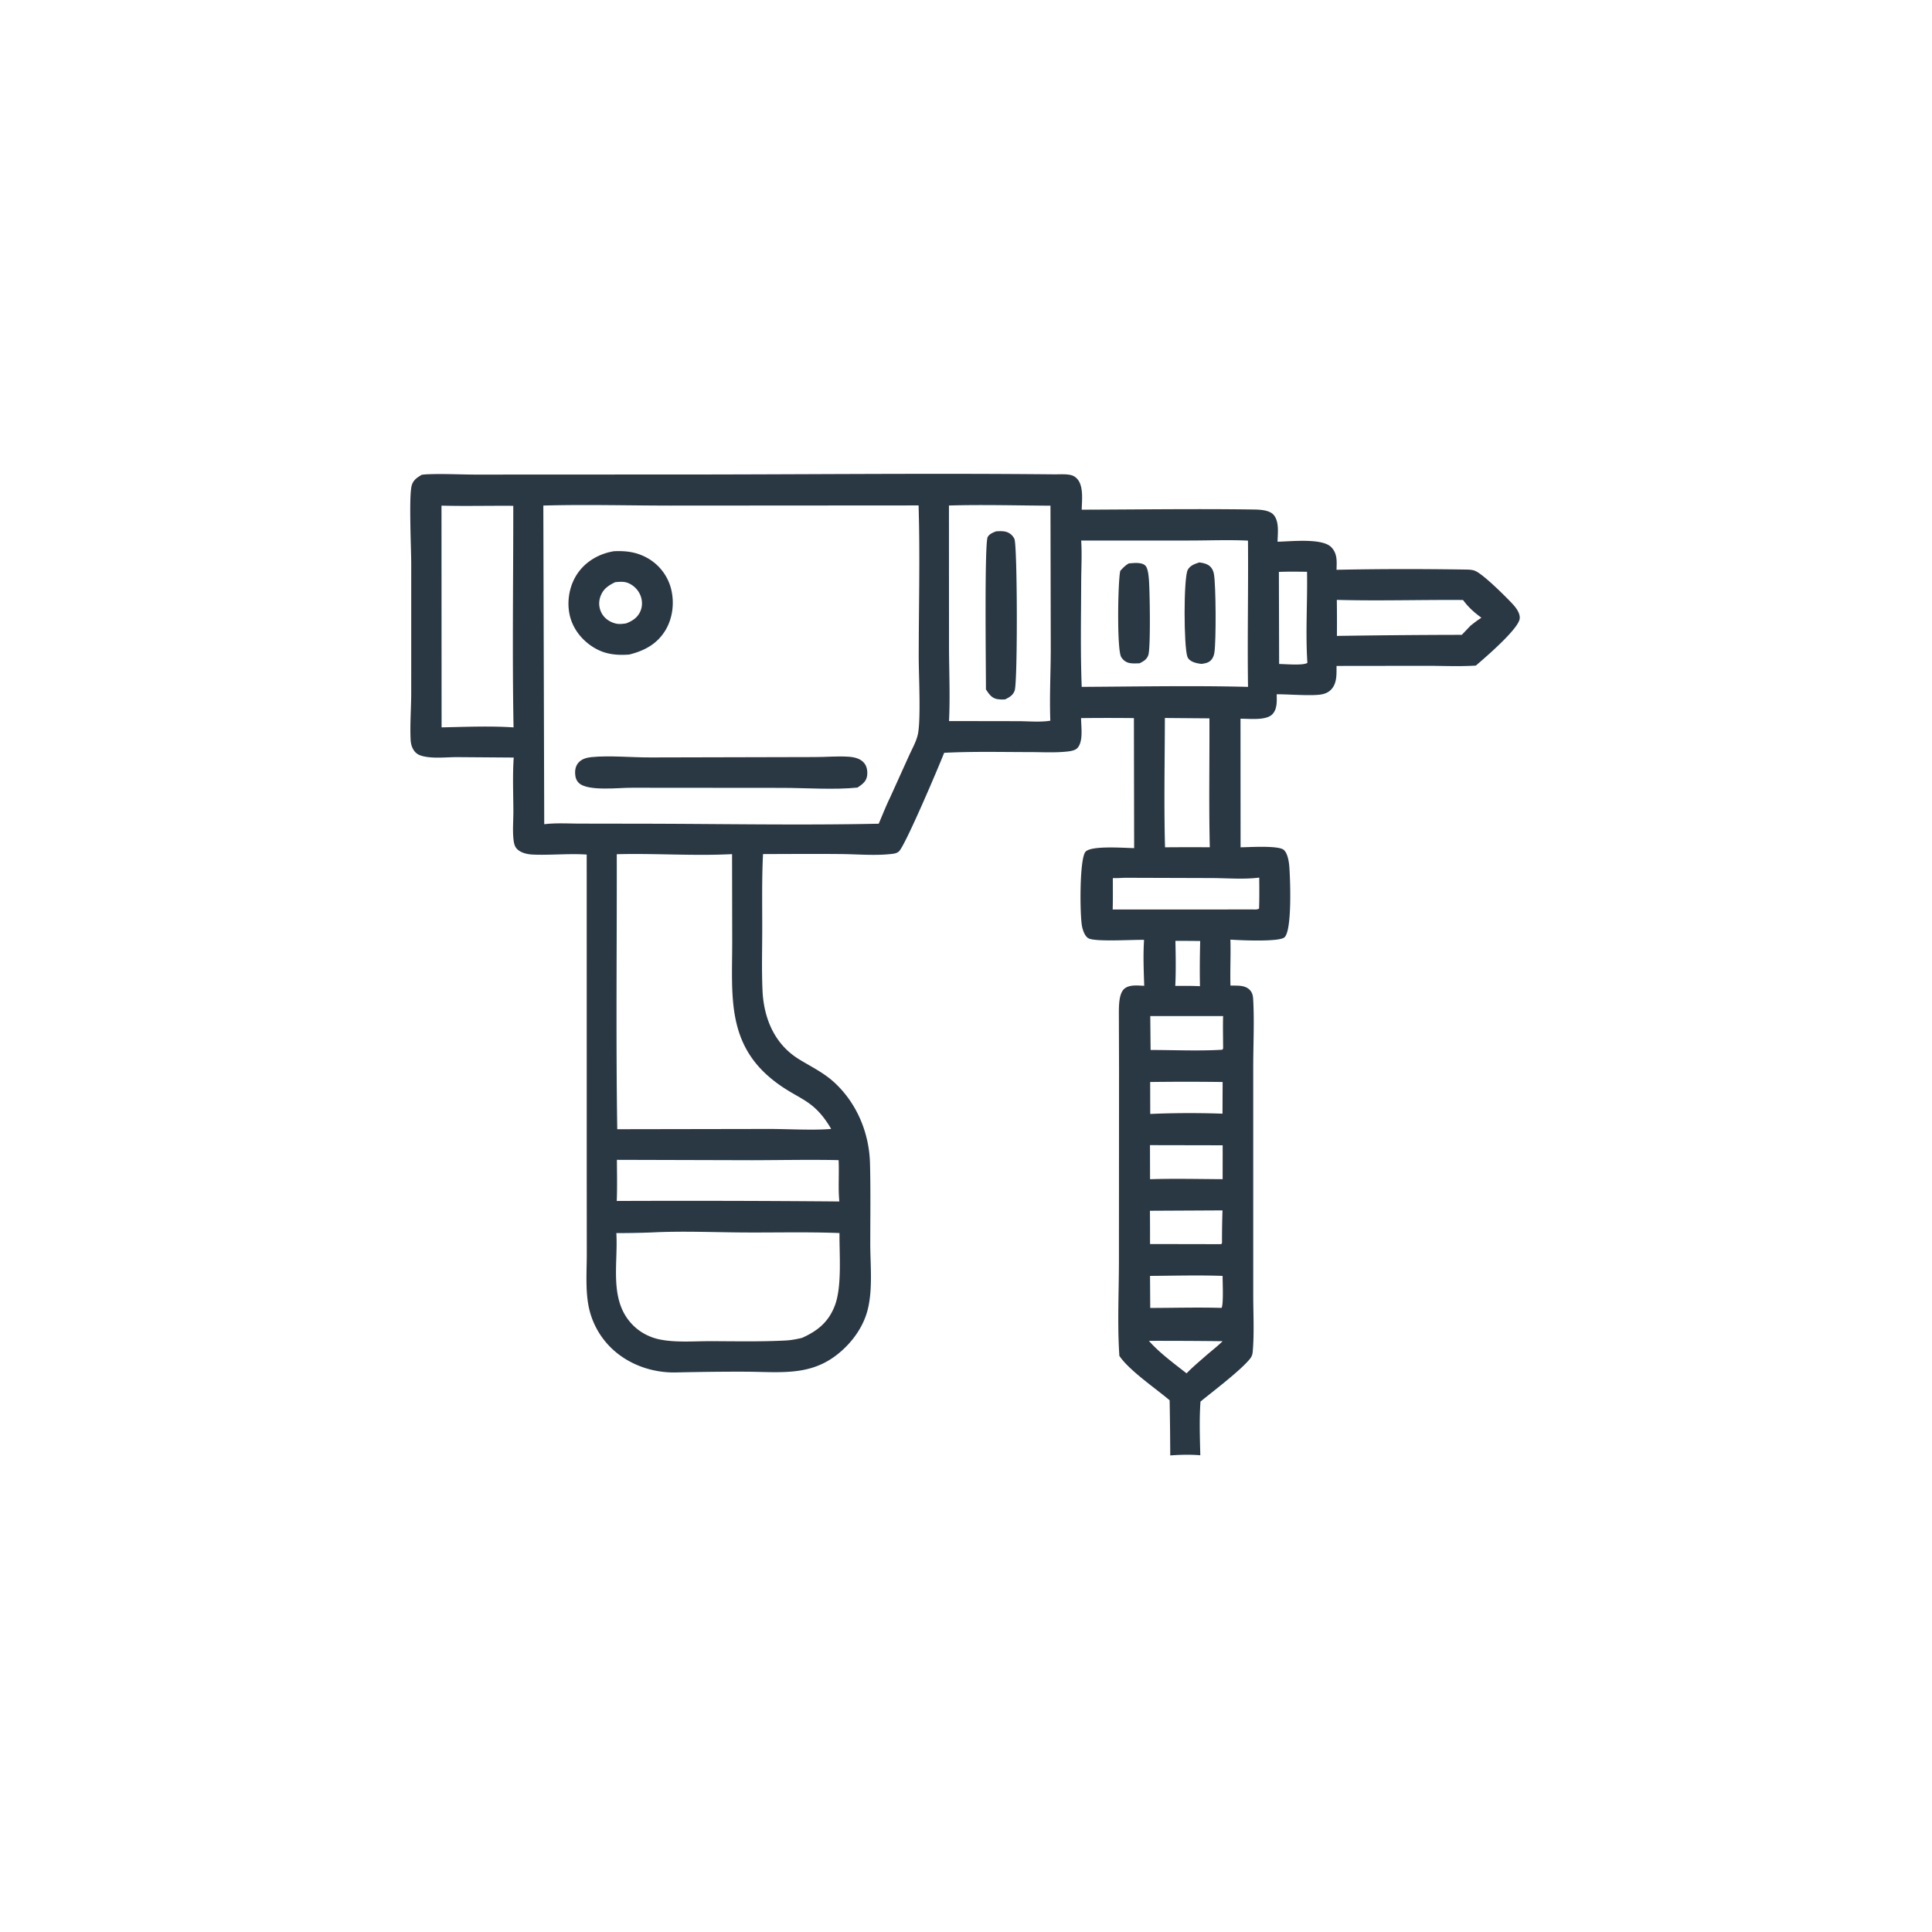 <svg version="1.1" xmlns="http://www.w3.org/2000/svg" style="display: block;" viewBox="0 0 2048 2048" width="1024" height="1024">
<path transform="translate(0,0)" fill="rgb(42,56,68)" d="M 447.091 503.287 C 448.758 503.079 450.443 502.883 452.121 502.806 C 471.143 501.932 490.522 503.245 509.598 503.082 L 703.776 502.991 C 841.546 503.113 979.976 501.448 1117.66 502.829 C 1123.31 502.886 1132.96 502.061 1137.9 504.554 C 1139.2 505.213 1140.49 506.201 1141.51 507.242 C 1148.95 514.826 1146.84 530.424 1146.67 540.294 C 1207.1 540.102 1267.7 539.235 1328.11 540.097 C 1334.74 540.191 1345.34 540.409 1349.99 545.65 C 1356.26 552.729 1354.46 565.401 1354.25 574.23 C 1367.91 574.045 1401.54 570.053 1411.23 580.056 C 1417.85 586.89 1417.02 595.256 1416.76 604.002 C 1461.71 603.044 1507.24 603.057 1552.2 603.731 C 1555.81 603.785 1560.5 603.729 1563.82 605.195 C 1572.69 609.115 1595.29 631.658 1602.46 639.218 C 1606.38 643.354 1611.51 649.517 1610.96 655.607 C 1609.95 666.716 1573.8 697.522 1564.46 705.549 C 1547.33 706.637 1529.75 705.804 1512.57 705.796 L 1416.79 705.912 C 1416.72 714.644 1417.49 724.311 1410.91 731.114 C 1408.14 733.974 1404.49 735.485 1400.61 736.138 C 1389.98 737.93 1365.58 735.889 1353.37 735.946 C 1353.43 743.174 1354.14 751.581 1348.7 757.195 C 1342.07 764.03 1324.14 761.782 1314.99 761.873 L 1315.06 898.18 C 1323.96 898.085 1354.92 896.051 1360.72 900.812 C 1364.9 904.244 1366.29 913.241 1366.7 918.241 C 1367.67 930.243 1369.96 986.781 1361.47 993.712 C 1355.39 998.673 1313.69 996.718 1304.28 996.042 C 1304.78 1012.25 1303.88 1028.53 1304.35 1044.77 A 194.144 194.144 0 0 1 1311.47 1044.82 C 1316.47 1044.97 1321.72 1045.79 1325.18 1049.78 C 1327.74 1052.73 1328.22 1055.8 1328.43 1059.6 C 1329.71 1082.55 1328.53 1106.16 1328.48 1129.19 L 1328.47 1261.19 L 1328.49 1373.1 C 1328.49 1392.73 1329.63 1413.17 1327.95 1432.73 C 1327.71 1435.59 1327.05 1437.81 1325.26 1440.1 C 1315.74 1452.28 1285.65 1475 1272.58 1485.72 C 1271.21 1504.52 1271.93 1523.79 1272.37 1542.64 C 1261.83 1541.8 1251.05 1542.04 1240.51 1542.82 A 4149.24 4149.24 0 0 0 1239.87 1484.37 C 1225.07 1471.74 1196.92 1452.77 1186.58 1437.25 C 1184.32 1403.65 1186.14 1368.88 1186.12 1335.14 L 1186.23 1132.5 L 1186.05 1074.62 C 1186.08 1067.21 1185.8 1052.93 1192.08 1047.92 C 1197.65 1043.48 1206.27 1044.78 1212.92 1044.98 C 1212.38 1028.85 1211.69 1012.41 1212.75 996.306 C 1201.37 995.991 1161.85 998.544 1154.12 994.787 C 1150.03 992.803 1147.88 986.228 1147.03 982.148 C 1144.63 970.514 1144.16 911.158 1150.54 903.076 C 1156.16 895.944 1192.41 898.984 1202.24 899.027 L 1201.99 761.208 A 2660.33 2660.33 0 0 0 1145.99 761.218 C 1145.95 770.047 1148.72 786.373 1141.81 793.219 C 1138.91 796.093 1132.47 796.581 1128.55 796.921 C 1116.37 797.974 1103.7 797.244 1091.45 797.239 C 1061.34 797.229 1030.91 796.454 1000.85 798.008 C 995.122 812.697 960.084 895.16 953.134 902.282 C 950.494 904.988 946.201 905.123 942.631 905.47 C 926.162 907.072 908.523 905.504 891.95 905.339 C 864.254 905.063 836.538 905.278 808.841 905.356 C 807.514 931.786 808.013 958.376 807.996 984.833 C 807.982 1006.44 807.336 1028.29 808.288 1049.87 C 809.585 1079.3 820.929 1106.75 846.778 1122.72 C 860.133 1130.97 873.26 1137.02 884.93 1147.91 C 908.521 1169.92 921.406 1201.16 922.237 1233.24 C 922.963 1261.29 922.545 1289.62 922.519 1317.7 C 922.498 1340.82 925.463 1366.98 919.511 1389.39 C 915.839 1403.22 907.773 1416.19 897.883 1426.44 C 865.109 1460.4 831.068 1454.16 788.508 1454.05 C 764.457 1453.99 740.5 1454.32 716.459 1454.84 C 691.294 1455.38 665.86 1446.42 647.703 1428.68 A 84.484 84.484 0 0 1 623.54 1382.51 C 620.605 1365.36 622.003 1346.67 622.014 1329.29 L 621.956 1242.85 L 621.926 905.864 C 603.015 904.594 583.887 906.679 564.959 905.892 C 559.046 905.646 551.531 904.087 547.512 899.321 C 545.259 896.649 544.709 893.145 544.333 889.779 C 543.246 880.035 544.251 869.384 544.199 859.528 C 544.098 840.791 543.301 821.73 544.554 803.036 L 484.985 802.592 C 473.662 802.54 460.816 804.192 449.761 801.906 C 444.974 800.916 441.167 799.343 438.463 795.045 C 436.144 791.358 435.417 787.581 435.236 783.282 C 434.545 766.915 435.913 750.024 435.902 733.586 L 435.915 598.151 C 435.968 583.11 433.269 526.05 436.411 514.703 C 438.034 508.84 442.109 506.229 447.091 503.287 z M 575.957 535.905 L 576.903 873.699 C 589.476 872.171 602.729 873.046 615.403 873.064 L 681.567 873.165 C 764.759 873.298 848.315 874.917 931.477 873.172 C 935.465 863.882 939.176 854.325 943.603 845.244 L 963.516 801.228 C 966.718 794.101 971.012 786.657 972.834 779.052 C 976.371 764.279 973.899 715.468 973.894 697.482 C 973.882 643.702 975.376 589.518 973.73 535.777 L 710.421 535.948 C 665.679 535.91 620.652 534.663 575.957 535.905 z M 653.805 905.512 C 653.971 1002.65 652.829 1099.88 654.314 1197.01 L 814.023 1196.74 C 834.37 1196.67 861.594 1198.41 881.082 1196.7 C 861.787 1163.81 846.612 1166.5 819.436 1144.93 C 770.232 1105.87 776.119 1055.02 776.169 998.938 L 776.013 905.408 C 735.473 907.52 694.434 904.408 653.805 905.512 z M 1146.11 572.976 C 1147.05 587.89 1146.15 602.784 1146.1 617.712 C 1145.99 654.425 1145.23 691.431 1146.67 728.111 C 1205.28 727.834 1264.37 726.614 1322.96 728.12 C 1322.21 676.453 1323.36 624.761 1322.92 573.091 C 1302.35 572.088 1281.59 572.98 1260.99 572.976 L 1146.11 572.976 z M 690.548 1306.46 A 996.047 996.047 0 0 1 653.344 1307.13 L 653.421 1308.45 C 655.15 1341.73 645.088 1380.38 672.317 1406.05 C 679.565 1412.88 689.074 1417.7 698.799 1419.76 C 715.889 1423.39 736.133 1421.64 753.616 1421.69 C 779.992 1421.76 806.587 1422.36 832.924 1420.98 C 838.804 1420.67 844.402 1419.55 850.129 1418.23 C 866.786 1410.8 878.477 1401.25 885.076 1383.65 C 892.671 1363.4 889.663 1329.22 889.893 1307.08 C 855.951 1305.75 821.716 1306.69 787.734 1306.47 C 755.655 1306.26 722.558 1304.79 690.548 1306.46 z M 1005.93 535.858 L 1005.99 685.432 C 1006.04 711.552 1007.27 738.278 1006 764.344 L 1079.12 764.463 C 1089.98 764.47 1102.79 765.761 1113.39 763.954 C 1112.41 738.546 1113.85 712.751 1113.86 687.282 L 1113.55 536.057 C 1077.78 535.842 1041.67 534.832 1005.93 535.858 z M 468.007 536.001 L 468.105 771.044 C 493.22 770.544 519.365 769.386 544.383 771.079 C 542.934 692.894 544.148 614.406 544.095 536.186 C 518.766 535.985 493.313 536.659 468.007 536.001 z M 653.942 1229.48 C 654.029 1243.99 654.366 1258.57 653.79 1273.07 A 19007.9 19007.9 0 0 1 889.735 1273.6 C 888.336 1259.06 889.657 1244.38 888.964 1229.79 C 858.499 1229.15 827.957 1229.81 797.483 1229.87 L 653.942 1229.48 z M 1234.82 761.091 C 1234.71 806.812 1233.76 852.46 1234.98 898.186 A 2948.99 2948.99 0 0 1 1282.43 898.14 C 1281.37 852.632 1282.24 807.007 1282.04 761.48 L 1234.82 761.091 z M 1417.09 635.909 A 1704.07 1704.07 0 0 1 1417.18 674.096 A 9583.16 9583.16 0 0 1 1549.58 672.959 L 1558.69 663.371 C 1562.5 660.331 1566.23 657.408 1570.38 654.829 C 1562.66 649.177 1556.55 643.757 1550.88 636.021 C 1506.38 635.701 1461.53 637.112 1417.09 635.909 z M 1192.33 930.491 C 1188.12 930.665 1183.87 930.972 1179.66 930.818 C 1179.62 941.895 1179.83 953.045 1179.48 964.112 L 1327.25 964.051 C 1329.65 963.993 1332.67 964.488 1334.66 963.129 C 1335.05 952.18 1334.93 941.246 1334.84 930.293 C 1318.71 932.377 1300.88 930.843 1284.51 930.778 L 1192.33 930.491 z M 1355.68 606.254 L 1355.93 703.855 C 1362.22 703.855 1381.21 705.714 1385.88 702.694 C 1383.79 671.412 1386.05 637.774 1385.5 606.105 C 1375.56 606.029 1365.61 605.809 1355.68 606.254 z M 1219.33 1077.07 L 1219.68 1113.01 C 1244.77 1113.04 1270.5 1114.25 1295.51 1112.77 L 1296.55 1111.68 C 1296.54 1100.18 1296.21 1088.57 1296.55 1077.08 L 1219.33 1077.07 z M 1219.02 1213.9 L 1219.11 1250.01 C 1244.74 1249.2 1270.4 1249.85 1296.04 1249.97 L 1296.08 1214.05 L 1219.02 1213.9 z M 1218.98 1283.46 A 2807.54 2807.54 0 0 1 1219.08 1318.72 L 1294.5 1318.86 L 1295.37 1317.74 A 916.157 916.157 0 0 1 1295.9 1283.07 L 1218.98 1283.46 z M 1219.08 1352.5 L 1219.29 1386.47 C 1244.44 1386.42 1269.77 1385.71 1294.89 1386.42 C 1297.15 1382.94 1295.94 1358.26 1296.01 1352.52 C 1270.46 1351.58 1244.66 1352.35 1219.08 1352.5 z M 1219.22 1146.97 L 1219.3 1180.83 C 1244.64 1179.72 1270.54 1179.65 1295.89 1180.54 L 1296.04 1146.97 A 2931.83 2931.83 0 0 0 1219.22 1146.97 z M 1217.9 1421.35 C 1228.79 1433.86 1244.71 1445.51 1257.81 1455.8 C 1264.83 1448.52 1272.44 1442.35 1279.97 1435.65 C 1285.36 1431.11 1291 1426.68 1296.01 1421.73 A 5759.97 5759.97 0 0 0 1217.9 1421.35 z M 1245.99 997.343 C 1246.33 1013.23 1246.6 1029.19 1245.86 1045.07 C 1254.55 1045.15 1263.35 1044.93 1272.01 1045.4 C 1271.68 1029.48 1271.86 1013.42 1272.25 997.501 A 1868.51 1868.51 0 0 0 1245.99 997.343 z"/>
<path transform="translate(0,0)" fill="rgb(42,56,68)" d="M 1055.89 563.234 C 1059.35 563.071 1063.17 562.798 1066.54 563.755 A 13.998 13.998 0 0 1 1075.31 571.248 C 1078.51 577.936 1078.84 723.14 1075.59 732.052 C 1073.76 737.077 1070.09 739.088 1065.52 741.371 C 1062.71 741.607 1059.68 741.527 1056.89 741.022 C 1051.1 739.971 1048.11 735.351 1045.13 730.756 C 1045.2 710.223 1043.44 576.089 1046.99 569.291 C 1048.7 566.028 1052.68 564.494 1055.89 563.234 z"/>
<path transform="translate(0,0)" fill="rgb(42,56,68)" d="M 1271.33 596.192 C 1274.51 596.62 1277.96 597.233 1280.74 598.918 C 1284.32 601.085 1286.11 604.597 1286.83 608.612 C 1289 620.811 1289.18 679.282 1287.35 691.5 C 1286.94 694.263 1286.18 696.734 1284.44 698.975 C 1281.63 702.589 1277.97 703.104 1273.73 703.771 C 1270.55 703.408 1267.54 702.92 1264.57 701.648 C 1262 700.551 1259.65 698.848 1258.67 696.121 C 1254.83 685.526 1254.54 613.165 1259.01 604.186 C 1261.33 599.521 1266.71 597.605 1271.33 596.192 z"/>
<path transform="translate(0,0)" fill="rgb(42,56,68)" d="M 1196.56 597.25 A 173.918 173.918 0 0 1 1201.3 596.854 C 1205.19 596.592 1211.85 596.602 1214.53 600.064 C 1216.83 603.033 1217.45 609.509 1217.8 613.156 C 1218.9 624.641 1219.83 686.708 1217.29 694.279 C 1215.68 699.117 1212.22 701.001 1207.93 703.131 C 1204.46 703.234 1200.53 703.482 1197.14 702.786 C 1193.51 702.041 1190.42 699.635 1188.52 696.489 C 1183.84 688.738 1184.99 617.15 1187.49 605.2 C 1190.34 601.939 1192.81 599.449 1196.56 597.25 z"/>
<path transform="translate(0,0)" fill="rgb(42,56,68)" d="M 650.794 584.316 C 663.199 583.777 674.179 585.017 685.286 590.996 A 52.307 52.307 0 0 1 710.959 622.683 C 715.176 637.584 713.426 654.746 705.421 668.048 C 696.596 682.712 683.076 689.871 666.976 693.855 C 652.723 694.903 640.338 693.505 627.975 685.476 C 615.631 677.46 606.386 665.06 603.581 650.465 C 600.789 635.941 603.959 619.771 612.403 607.619 C 621.359 594.73 635.506 586.805 650.794 584.316 z M 652.131 617.126 C 644.519 620.825 638.905 624.69 636.198 633.163 A 21.505 21.505 0 0 0 638.008 650.392 C 641.083 655.75 646.235 659.23 652.139 660.822 C 655.925 661.842 659.28 661.425 663.103 660.913 C 663.275 660.89 663.448 660.872 663.62 660.851 C 670.043 658.383 675.416 655.078 678.513 648.659 C 681.135 643.224 681.127 636.873 678.942 631.294 A 23.973 23.973 0 0 0 665.3 617.826 C 661.169 616.271 656.449 616.737 652.131 617.126 z"/>
<path transform="translate(0,0)" fill="rgb(42,56,68)" d="M 863.536 802.504 C 875.499 802.573 887.802 801.313 899.709 802.163 C 905.743 802.593 912.179 804.049 916.176 808.983 C 919.161 812.666 919.837 818.074 919.135 822.64 C 918.204 828.705 913.699 831.627 908.976 834.858 C 884.533 837.416 854.699 835.228 829.776 835.182 L 670.25 835.049 C 657.195 834.841 623.591 839.121 613.852 830.196 C 610.817 827.414 609.818 823.88 609.653 819.886 C 609.468 815.4 610.505 811.175 613.703 807.896 C 617.074 804.439 622.088 803.072 626.756 802.593 C 645.868 800.631 670.488 803.032 690.389 802.918 L 863.536 802.504 z"/>
</svg>